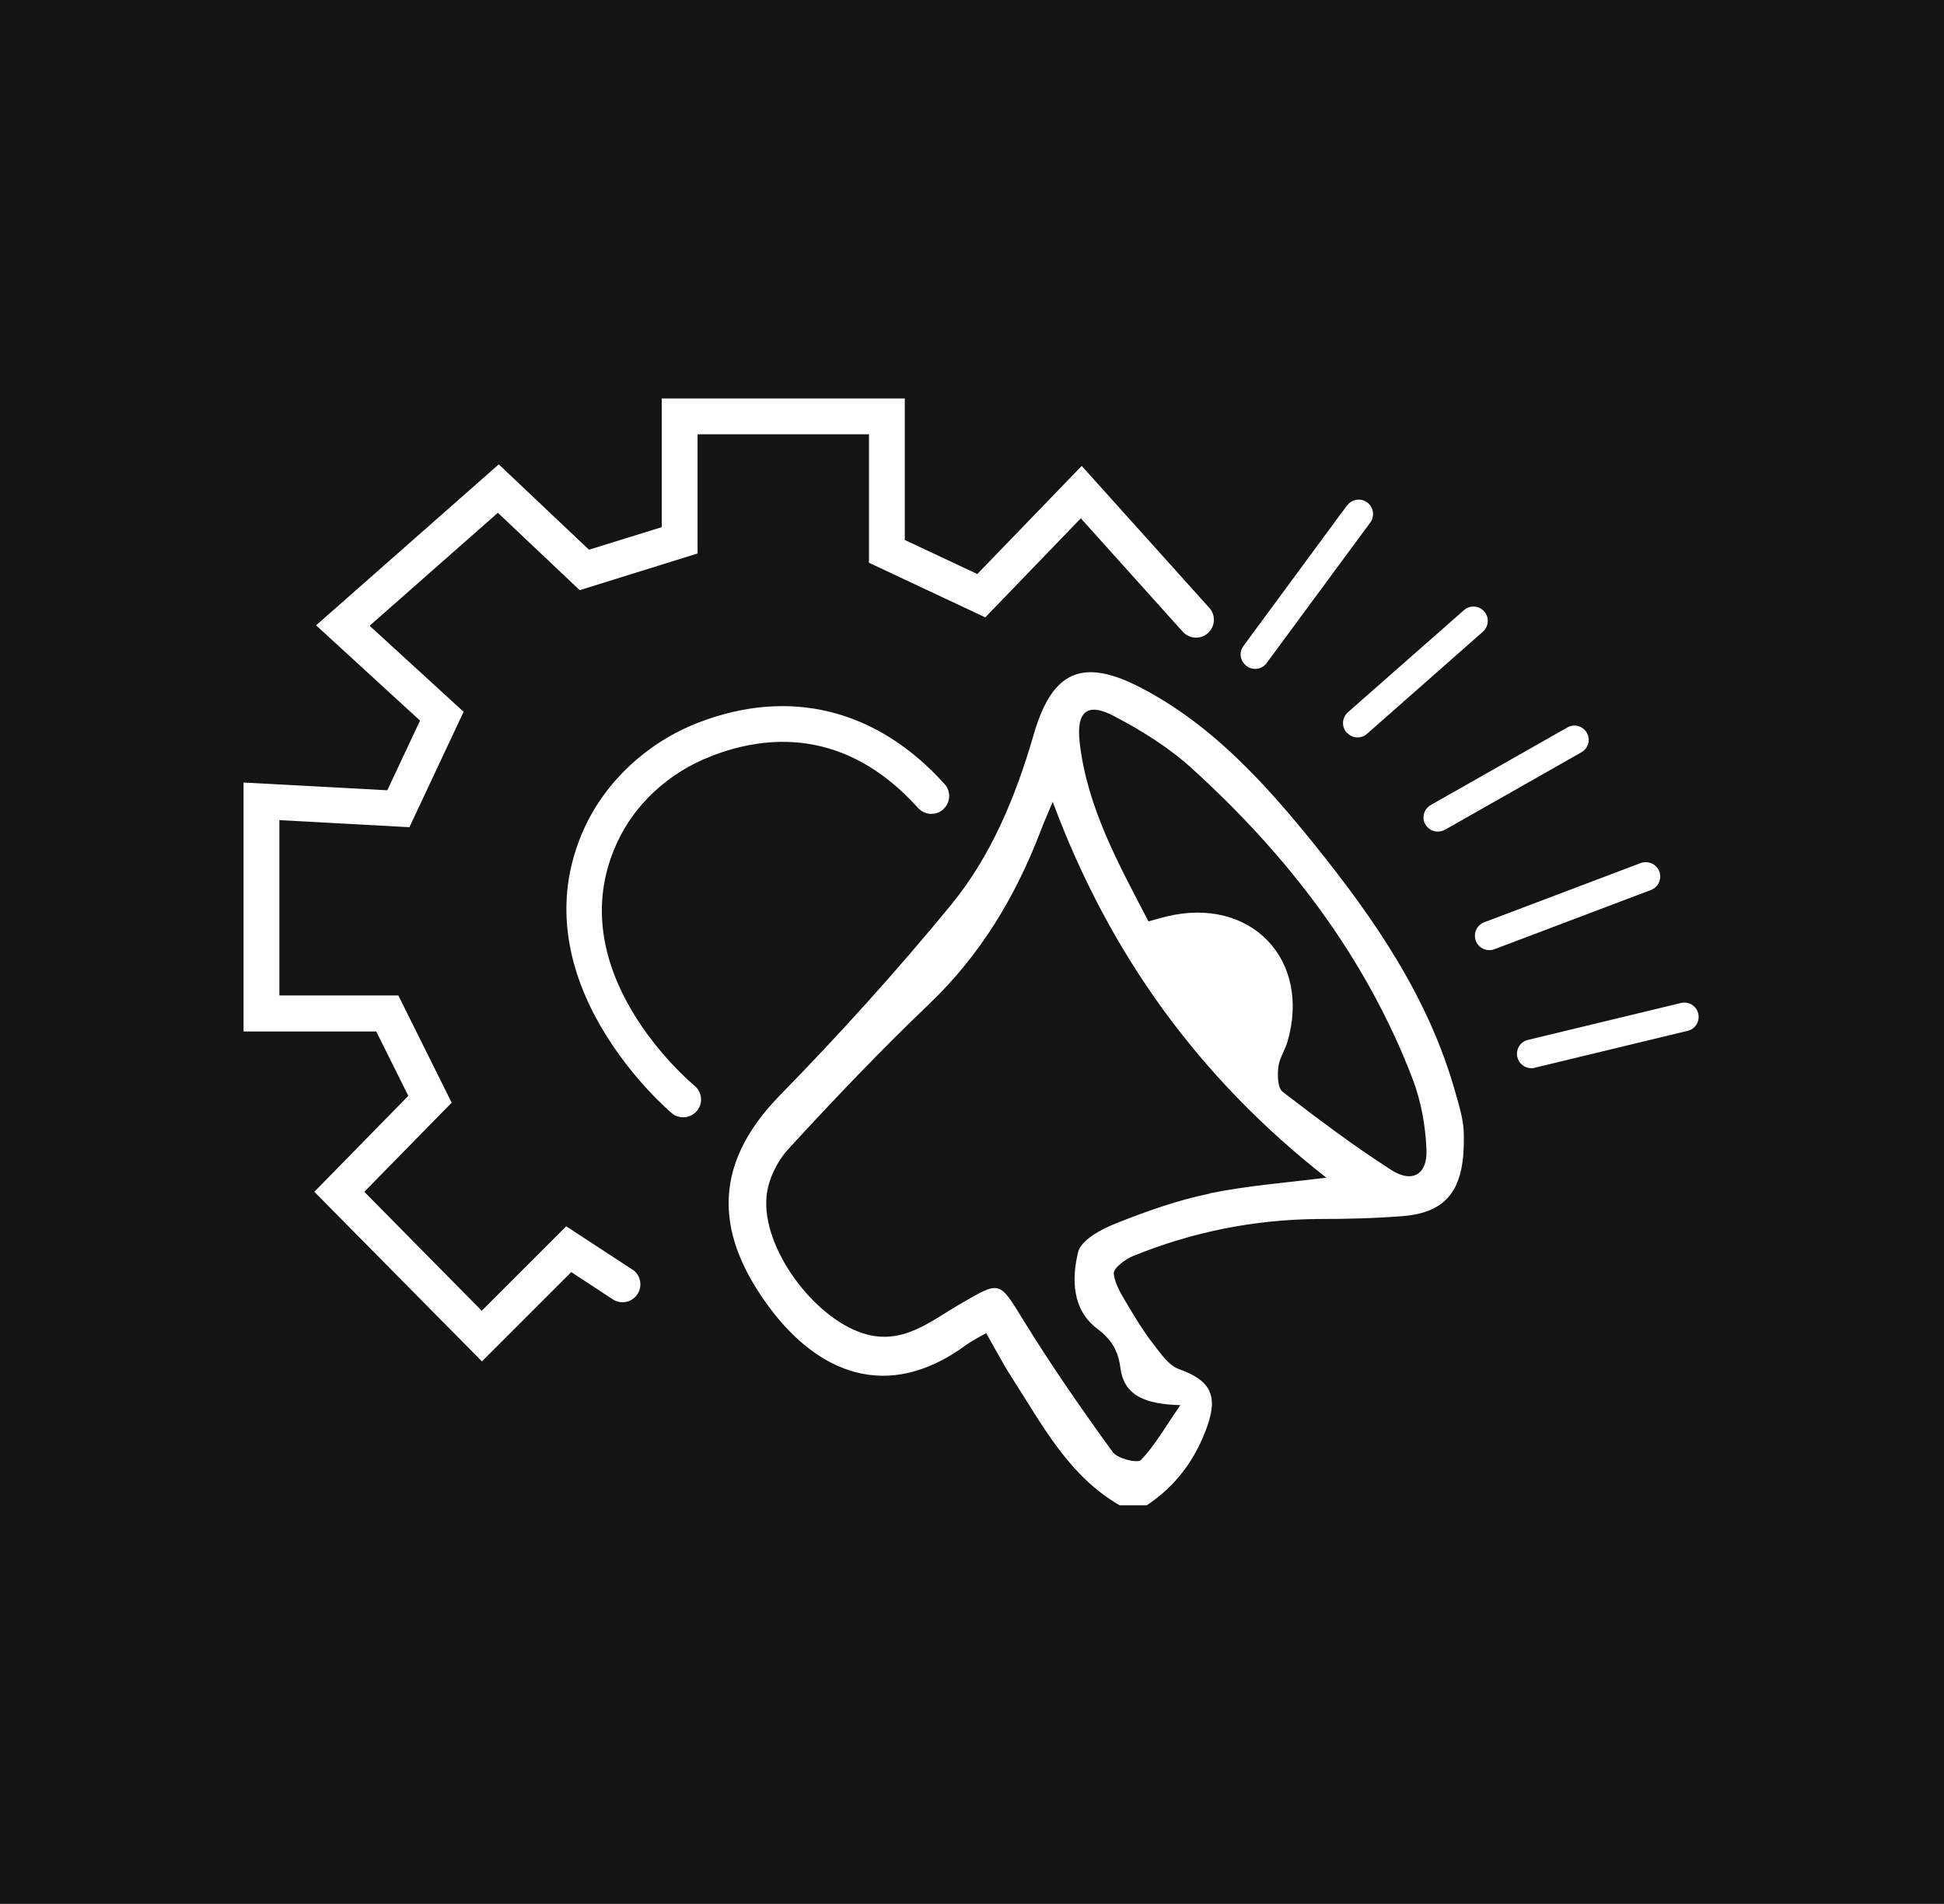 <svg width="439" height="430" viewBox="0 0 439 430" fill="none" xmlns="http://www.w3.org/2000/svg">
<rect x="0" y="0" width="439" height="430" fill="#808080" stroke="none"/>
<g clip-path="url(#clip0_2074_453)">
<path d="M536.034 -33.146H-105.111V463.206H536.034V-33.146Z" fill="#141414"/>
<path d="M296.907 190.828C285.771 177.045 273.885 163.861 257.904 155.471C244.52 148.429 237.628 151.426 233.433 165.908C229.388 179.892 223.845 193.325 214.706 204.462C202.471 219.344 189.536 233.677 176.052 247.46C160.021 263.891 162.119 279.722 173.855 295.453C184.642 309.886 200.273 316.927 218.152 303.793C219.45 302.844 220.898 302.145 222.696 301.096C224.694 304.592 226.442 307.938 228.489 311.134C235.381 321.821 241.274 333.307 252.86 339.999H258.953C265.595 335.605 269.99 329.562 272.636 322.121C275.133 314.979 273.186 311.733 266.244 309.236C263.897 308.387 262.049 305.641 260.351 303.443C258.254 300.747 256.456 297.8 254.708 294.854C253.359 292.556 251.761 290.109 251.512 287.662C251.412 286.464 254.009 284.466 255.807 283.717C269.29 278.224 283.274 275.427 297.856 275.327C304.149 275.327 310.441 275.177 316.733 274.678C327.57 273.829 330.767 267.736 330.567 256.45C330.567 253.254 329.618 250.057 328.719 246.961C322.776 225.587 310.541 207.758 296.857 190.779L296.907 190.828ZM273.186 269.584C265.894 271.082 258.753 273.629 251.861 276.376C248.615 277.674 244.17 280.071 243.471 282.768C242.023 288.761 242.023 295.753 247.766 300.097C251.012 302.544 252.51 305.041 253.01 308.937C253.859 315.429 258.853 317.127 266.544 317.377C263.098 322.371 260.801 326.466 257.654 329.762C256.905 330.561 252.411 329.462 251.312 328.014C244.32 318.375 237.479 308.537 231.236 298.399C225.543 289.16 225.992 289.21 216.703 294.604C210.061 298.449 203.719 303.993 194.88 301.146C183.643 297.55 171.957 281.719 173.106 270.183C173.455 266.438 175.503 262.293 178.05 259.496C188.337 248.309 198.875 237.223 209.862 226.735C221.448 215.649 229.338 202.464 234.982 187.732C235.681 185.834 236.53 183.987 237.728 181.09C250.563 215.649 270.938 243.615 299.504 265.988C290.515 267.137 281.725 267.786 273.186 269.534V269.584ZM314.236 264.29C305.747 258.847 297.656 252.754 289.666 246.612C288.517 245.763 288.467 242.916 288.667 241.068C288.867 239.12 290.115 237.323 290.715 235.375C296.208 216.697 282.425 202.365 263.397 207.009C262.249 207.309 261.1 207.608 259.352 208.108C252.51 194.973 245.519 182.389 243.821 167.756C243.022 160.814 245.419 158.517 251.512 161.713C257.754 164.959 263.897 168.805 269.091 173.499C290.815 193.226 308.443 216.098 319.031 243.765C320.928 248.759 321.927 254.352 322.127 259.696C322.377 265.239 318.931 267.287 314.236 264.29Z" fill="white"/>
<path d="M280.729 149.578C280.928 149.878 281.178 150.177 281.478 150.427C282.077 150.877 282.726 151.076 283.425 151.076C284.424 151.076 285.423 150.627 286.022 149.778L309.444 118.016C310.493 116.568 310.193 114.57 308.745 113.471C307.297 112.423 305.299 112.722 304.2 114.171L302.552 116.368L280.779 145.933C279.93 147.081 279.98 148.529 280.729 149.628V149.578Z" fill="white"/>
<path d="M304.099 165.46C304.099 165.46 304.199 165.51 304.249 165.56C304.898 166.209 305.697 166.559 306.546 166.559C307.295 166.559 308.094 166.309 308.693 165.759L334.862 142.687C336.21 141.489 336.36 139.441 335.162 138.093C333.963 136.744 331.915 136.644 330.617 137.793L327.271 140.74L304.398 160.865C303.05 162.064 302.9 164.111 304.099 165.46Z" fill="white"/>
<path d="M321.481 184.936C321.481 185.385 321.631 185.785 321.88 186.184C322.479 187.233 323.578 187.832 324.677 187.832C325.226 187.832 325.776 187.682 326.275 187.433L357.138 169.904C358.686 169.005 359.235 167.057 358.336 165.509C357.438 163.961 355.49 163.411 353.942 164.31L346.9 168.306L323.079 181.839C321.93 182.489 321.331 183.787 321.481 184.986V184.936Z" fill="white"/>
<path d="M374.717 196.821C374.068 195.173 372.22 194.324 370.522 194.924L335.165 208.308C333.467 208.957 332.668 210.805 333.267 212.503C333.767 213.801 334.965 214.6 336.314 214.6C336.713 214.6 337.063 214.55 337.462 214.4L372.82 201.016C374.518 200.367 375.317 198.519 374.717 196.821Z" fill="white"/>
<path d="M383.506 228.933C383.106 227.185 381.359 226.136 379.611 226.536L345.052 234.876C343.304 235.275 342.256 237.023 342.655 238.771C343.005 240.269 344.353 241.268 345.801 241.268C346.051 241.268 346.301 241.268 346.55 241.168L381.109 232.828C382.857 232.429 383.906 230.681 383.506 228.933Z" fill="white"/>
<path d="M160.574 170.803C172.81 166.009 190.838 164.161 207.318 182.489C208.816 184.137 211.363 184.287 213.011 182.789C214.659 181.291 214.809 178.744 213.311 177.096C198.029 160.116 178.253 155.222 157.578 163.262C146.192 167.707 136.853 176.397 131.959 187.034C116.227 221.543 151.335 251.107 151.685 251.407C152.434 252.056 153.333 252.356 154.282 252.356C155.43 252.356 156.579 251.856 157.378 250.907C158.826 249.209 158.577 246.662 156.829 245.214C155.58 244.165 126.116 219.245 139.3 190.43C143.295 181.64 151.036 174.499 160.474 170.853L160.574 170.803Z" fill="white"/>
<path d="M142.745 286.714L127.863 276.976L108.785 296.053L82.267 269.185L101.994 249.059L89.958 224.838H63.09V185.236L92.455 186.834L104.69 160.765L83.466 141.338L112.431 115.819L130.909 133.298L157.527 125.008V98.09H196.231V127.105L222.499 139.441L244.073 117.068L267.095 142.687C268.594 144.335 271.141 144.485 272.789 142.986C274.437 141.488 274.587 138.941 273.088 137.293L244.273 105.232L220.701 129.652L204.321 121.962V90H149.437V119.065L133.006 124.159L112.631 104.882L71.38 141.239L94.852 162.763L87.461 178.494L55 176.746V232.978H84.964L92.205 247.511L70.981 269.185L108.835 307.489L129.011 287.313L138.35 293.456C140.248 294.704 142.745 294.155 143.943 292.307C145.192 290.459 144.642 287.913 142.795 286.714H142.745Z" fill="white"/>
</g>
<defs>
<clipPath id="clip0_2074_453">
<rect width="439" height="430" fill="white"/>
</clipPath>
</defs>
</svg>
